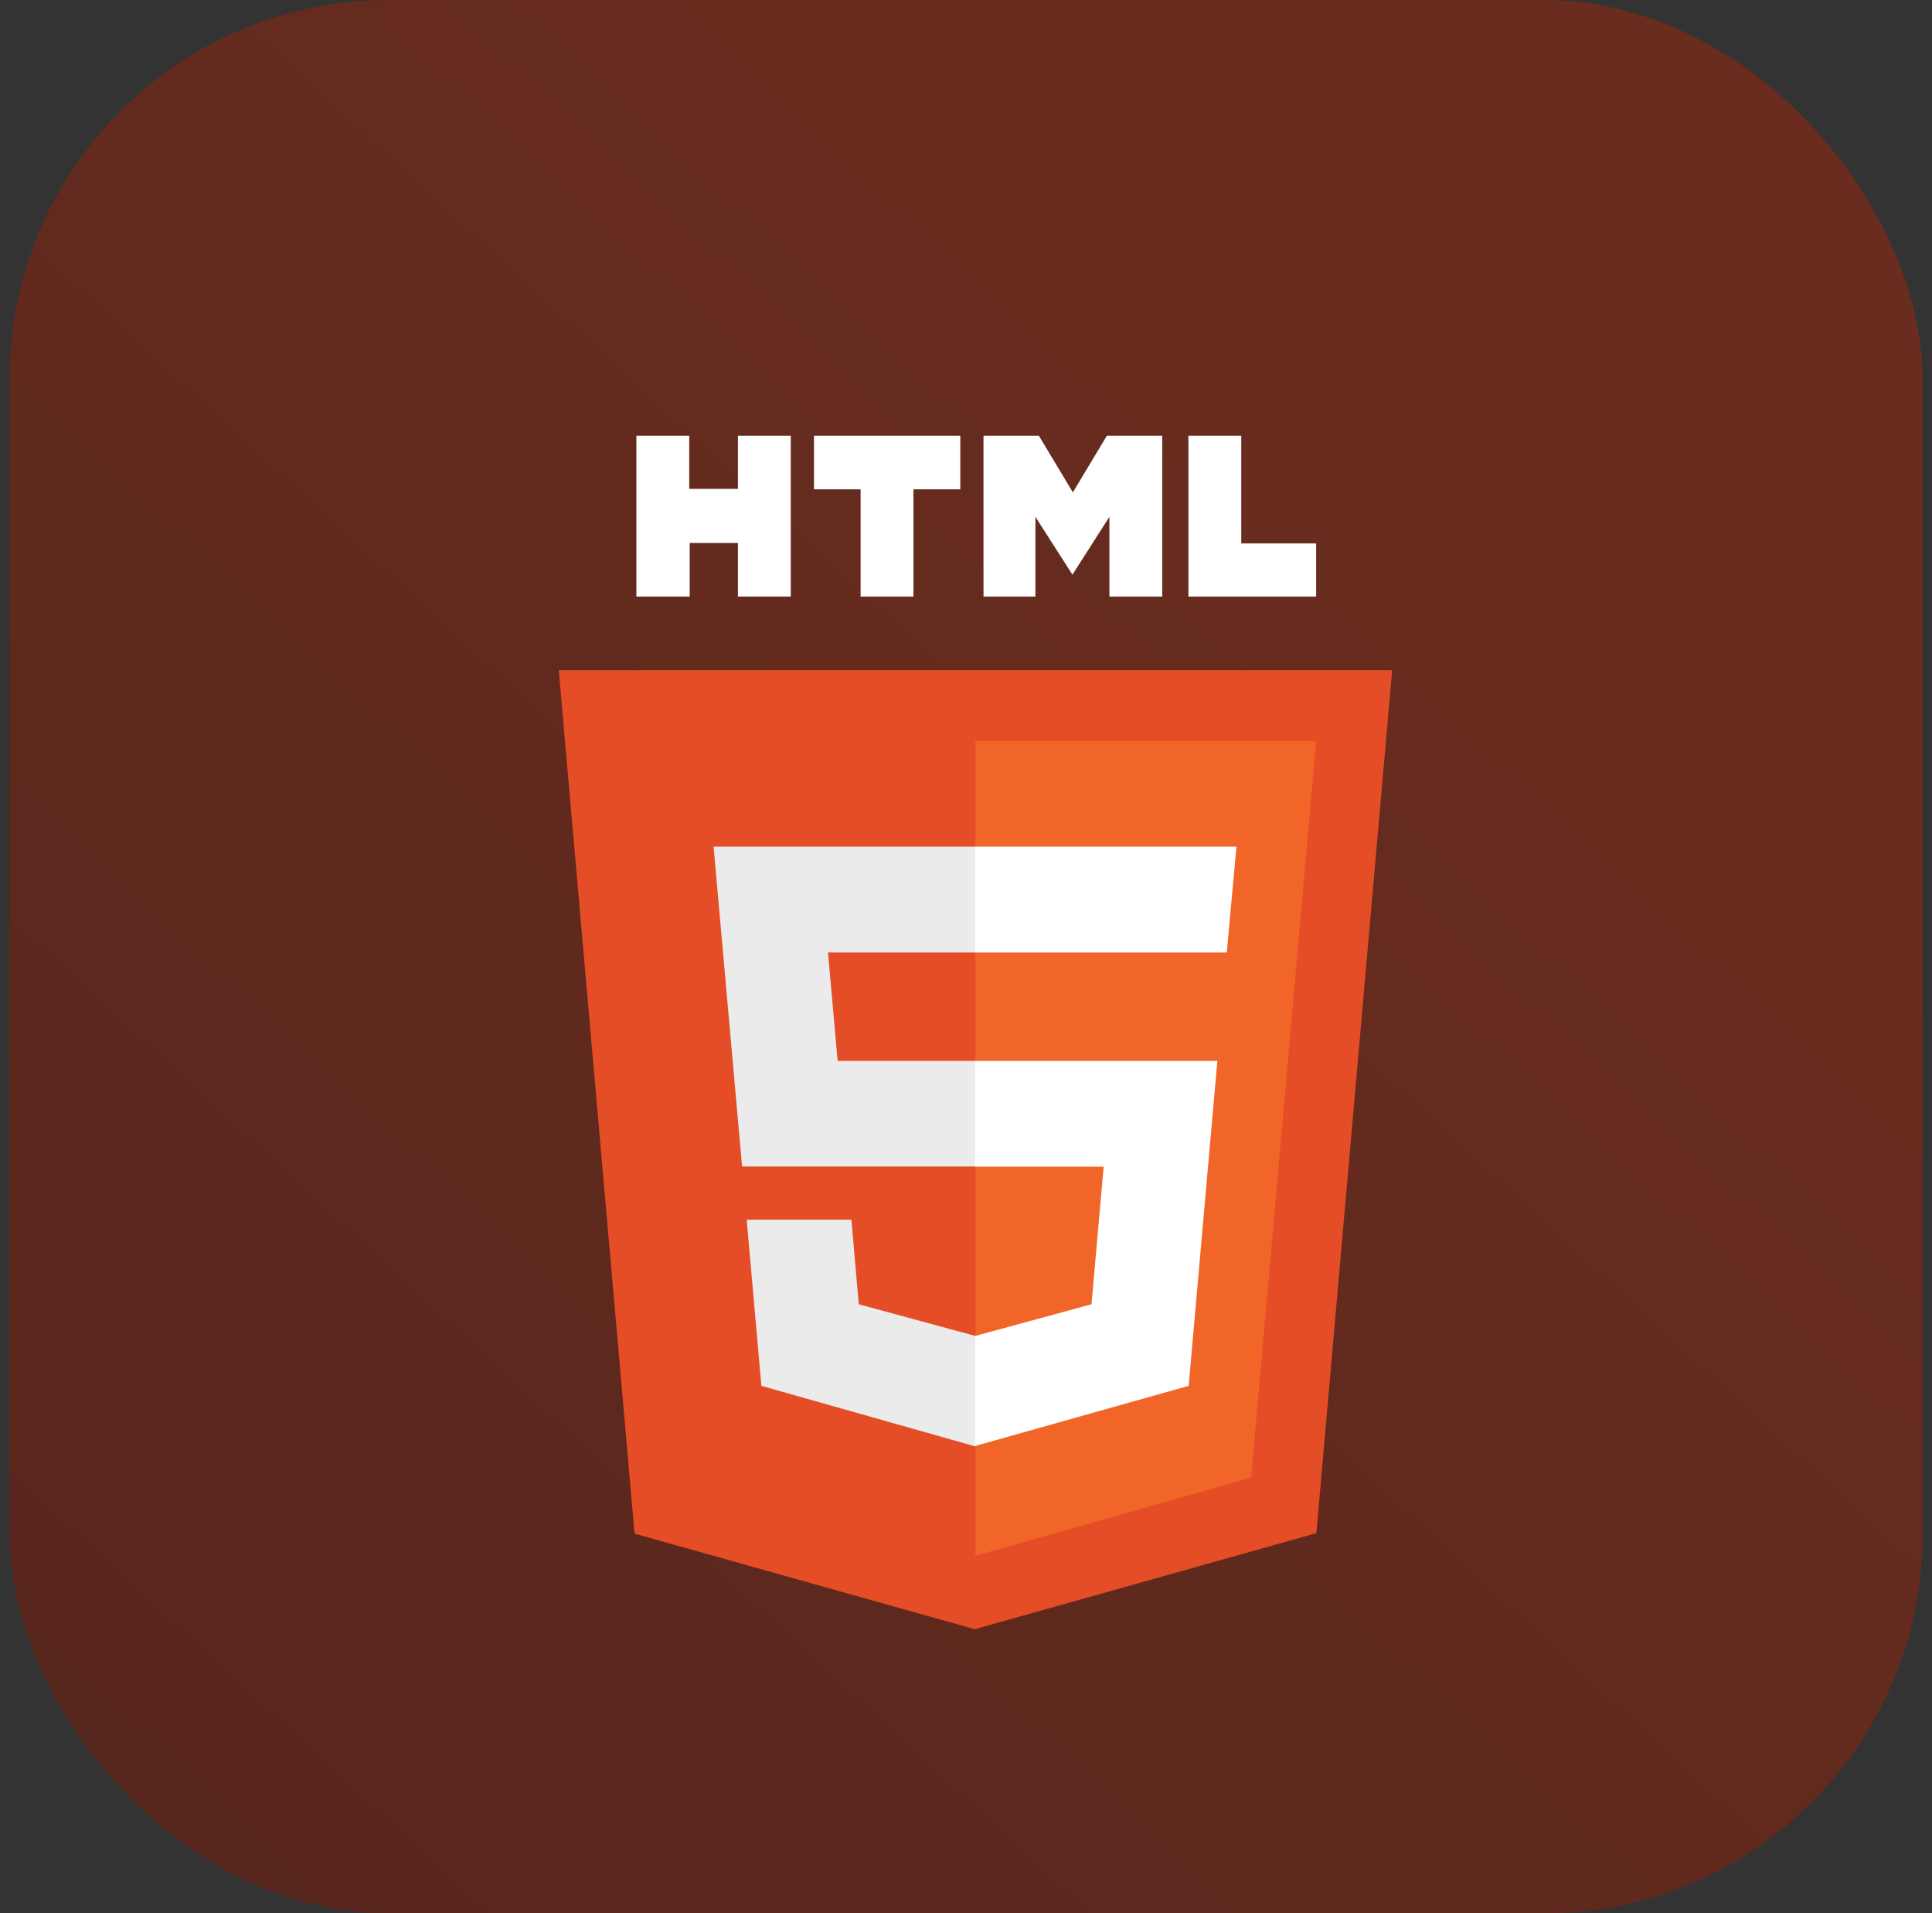 <?xml version="1.0" encoding="UTF-8"?>
<svg width="102px" height="101px" viewBox="0 0 102 101" version="1.1" xmlns="http://www.w3.org/2000/svg" xmlns:xlink="http://www.w3.org/1999/xlink">
    <rect x="0" y="0" width="102" height="101" fill="#333333" stroke="none"/>
    <title>HTML5</title>
    <defs>
        <linearGradient x1="75.779%" y1="28.284%" x2="12.098%" y2="97.372%" id="linearGradient-1">
            <stop stop-color="#692C1F" offset="0%"></stop>
            <stop stop-color="#57261C" offset="100%"></stop>
        </linearGradient>
    </defs>
    <g id="Page-3" stroke="none" stroke-width="1" fill="none" fill-rule="evenodd">
        <g id="HTML5" transform="translate(0.5, 0)">
            <rect id="Rectangle" fill="url(#linearGradient-1)" x="0" y="0" width="101" height="101" rx="20"></rect>
            <g id="HTML5_logo_and_wordmark" transform="translate(29, 23)" fill-rule="nonzero">
                <path d="M4.099,0 L6.889,0 L6.889,2.805 L9.46,2.805 L9.46,0 L12.249,0 L12.249,8.49 L9.46,8.49 L9.46,5.66 L6.913,5.66 L6.913,8.49 L4.099,8.49 M15.936,2.83 L13.474,2.83 L13.474,0 L21.2,0 L21.2,2.83 L18.725,2.83 L18.725,8.49 L15.936,8.49 M22.424,0 L25.347,0 L27.142,2.99 L28.937,0 L31.86,0 L31.86,8.49 L29.071,8.49 L29.071,4.282 L27.118,7.334 L25.165,4.282 L25.165,8.49 L22.424,8.49 M33.243,0 L36.032,0 L36.032,5.685 L39.986,5.685 L39.986,8.49 L33.243,8.49" id="Shape" fill="#FFFFFF"></path>
                <polyline id="Path" fill="#E44D26" points="4.002 57.955 0 12.379 44 12.379 39.998 57.93 21.964 63"></polyline>
                <polyline id="Path" fill="#F16529" points="22 59.124 22 16.119 39.986 16.119 36.553 55.002"></polyline>
                <path d="M8.174,21.693 L22,21.693 L22,27.279 L14.214,27.279 L14.723,33.001 L22,33.001 L22,38.575 L9.678,38.575 M9.921,41.381 L15.451,41.381 L15.839,45.847 L22,47.521 L22,53.353 L10.697,50.154" id="Shape" fill="#EBEBEB"></path>
                <path d="M35.777,21.693 L21.976,21.693 L21.976,27.279 L35.268,27.279 M34.771,33.001 L21.976,33.001 L21.976,38.587 L28.767,38.587 L28.125,45.847 L21.976,47.521 L21.976,53.329 L33.255,50.154" id="Shape" fill="#FFFFFF"></path>
            </g>
        </g>
    </g>
</svg>